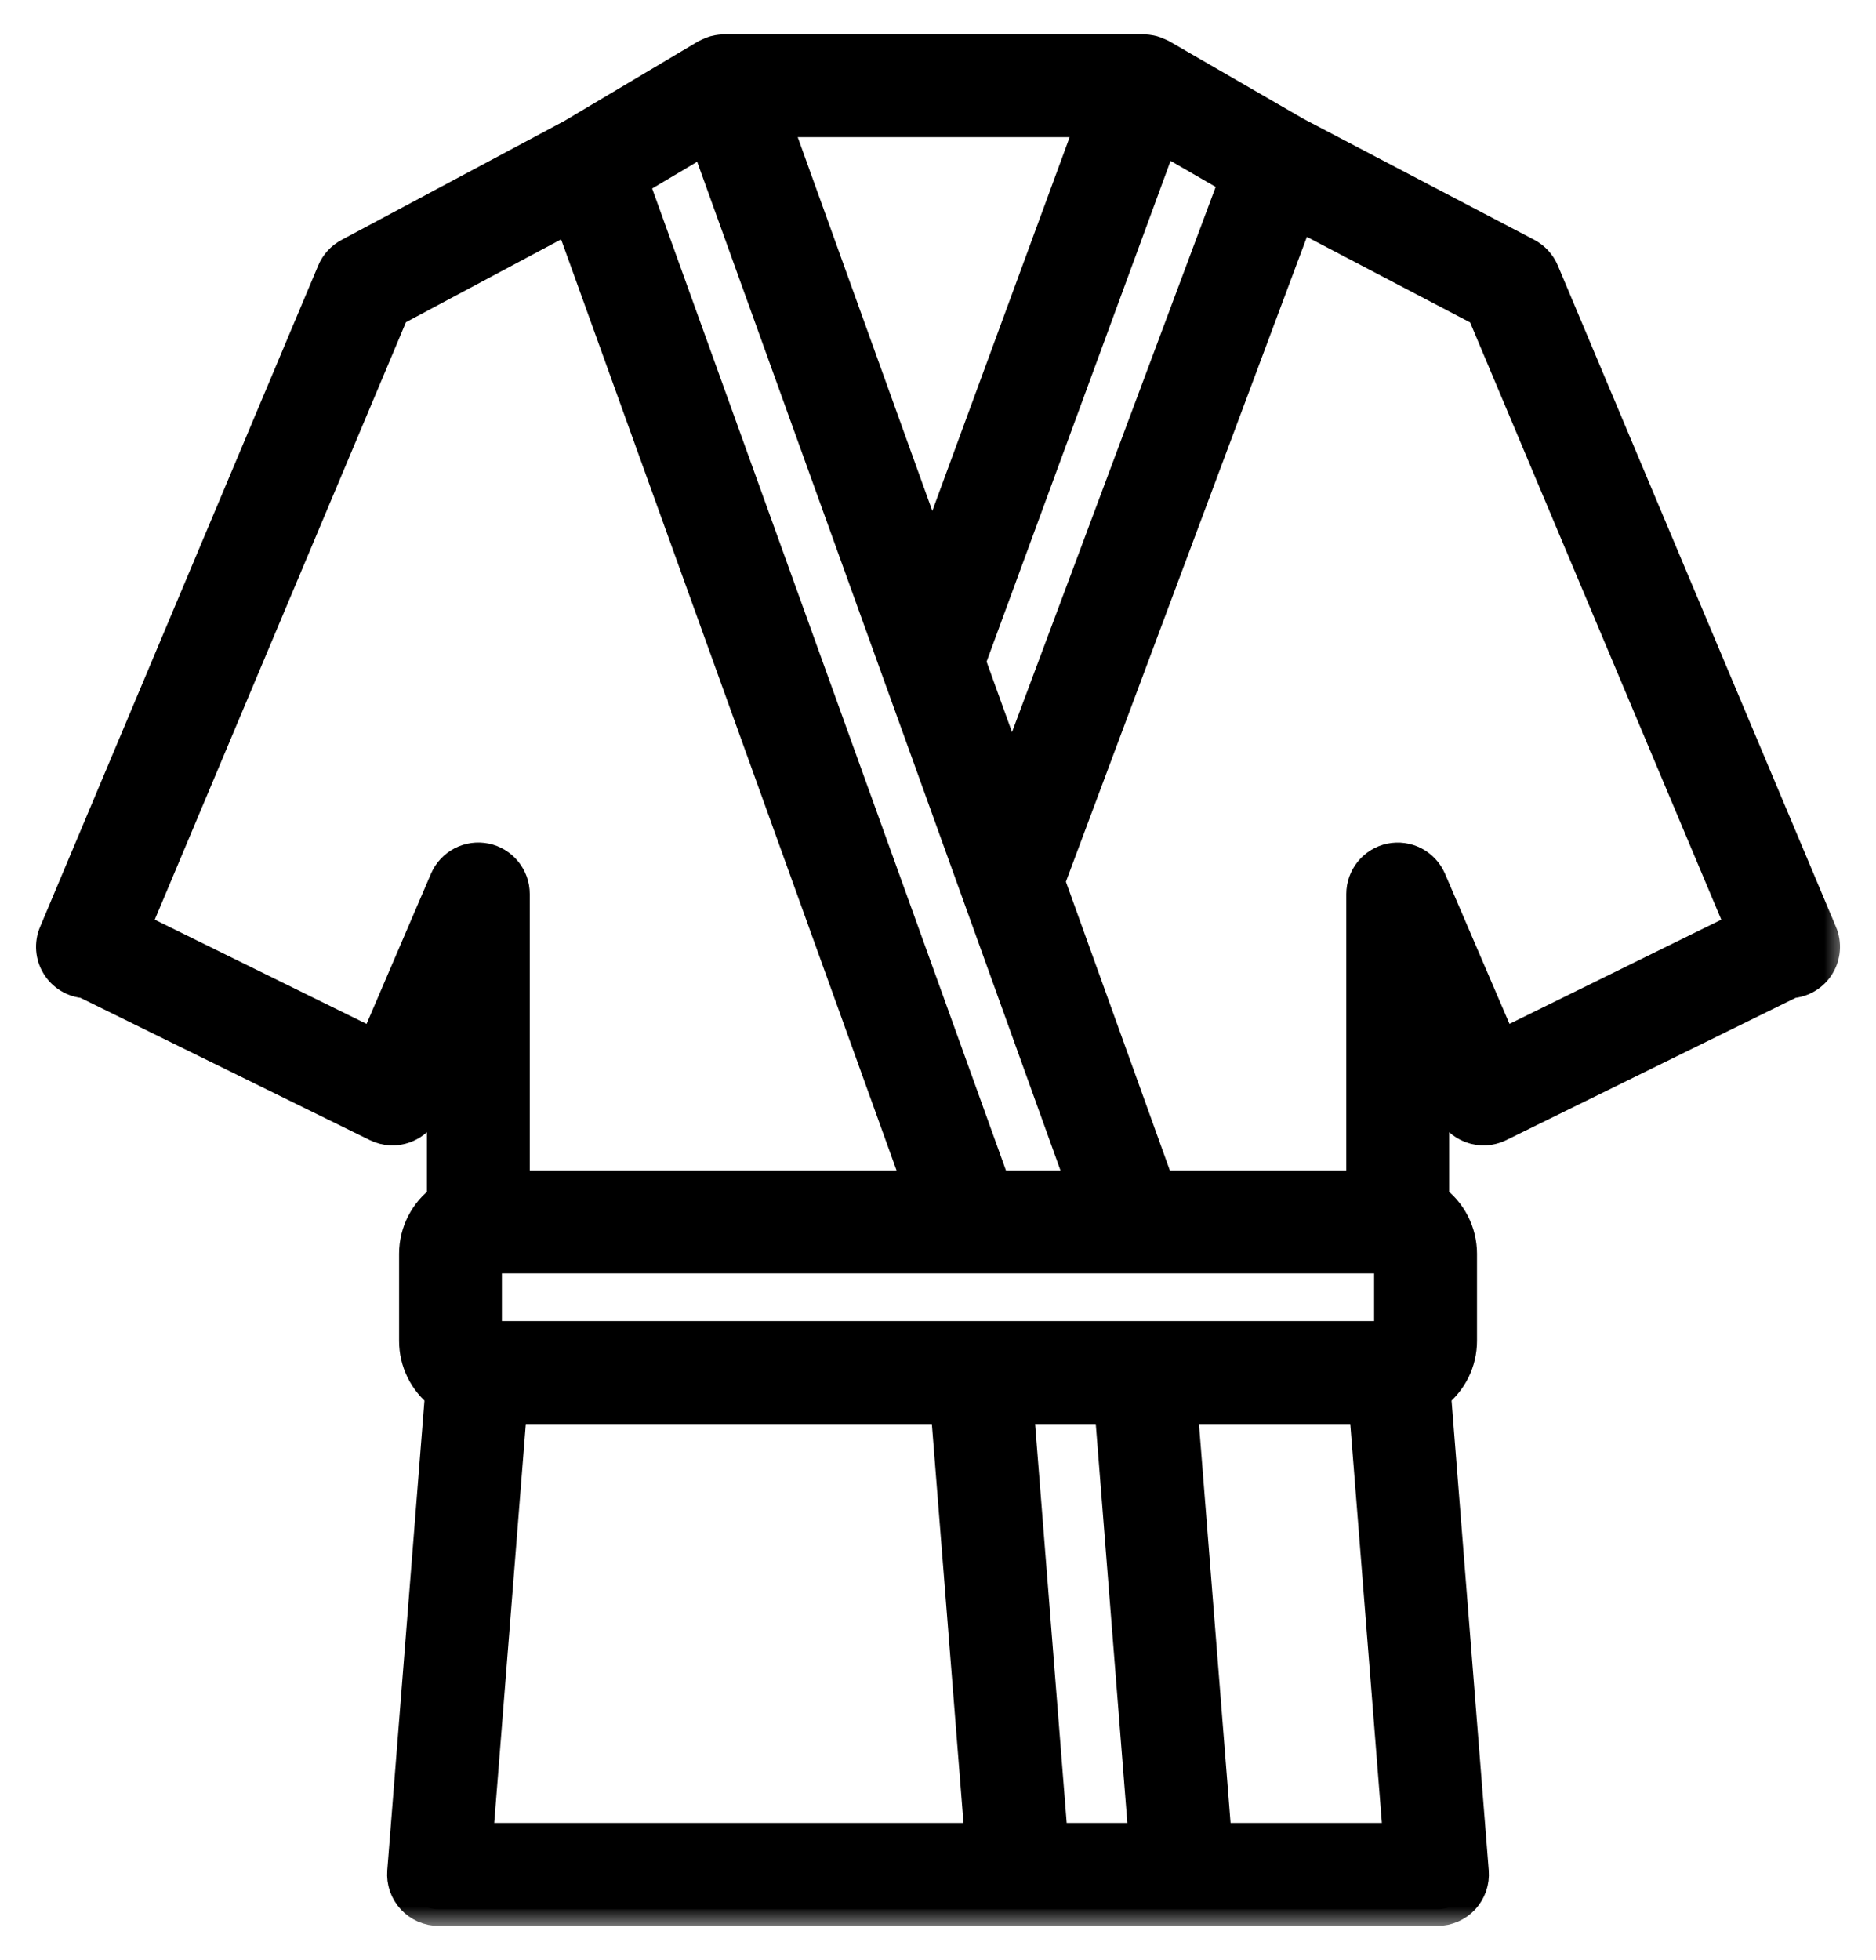 <svg width="45" height="47" viewBox="0 0 45 47" fill="none" xmlns="http://www.w3.org/2000/svg">
<mask id="path-1-outside-1_5666_14944" maskUnits="userSpaceOnUse" x="0.265" y="0.221" width="44" height="46" fill="black">
<rect fill="white" x="0.265" y="0.221" width="44" height="46"/>
<path d="M43.671 22.381L36.999 6.521C36.923 6.342 36.789 6.196 36.617 6.105L31.084 3.206L27.843 1.333C27.834 1.327 27.823 1.325 27.813 1.32C27.803 1.315 27.791 1.31 27.779 1.305C27.734 1.283 27.687 1.265 27.639 1.252C27.62 1.246 27.6 1.244 27.579 1.24C27.538 1.232 27.497 1.227 27.455 1.225C27.443 1.225 27.432 1.221 27.421 1.221H17.377C17.364 1.221 17.352 1.225 17.34 1.225C17.303 1.227 17.267 1.232 17.23 1.238C17.203 1.244 17.177 1.248 17.15 1.255C17.115 1.266 17.081 1.279 17.047 1.294C17.023 1.305 16.999 1.314 16.975 1.327C16.967 1.331 16.958 1.333 16.951 1.337L13.725 3.254L8.378 6.108C8.209 6.198 8.076 6.344 8.002 6.521L1.33 22.381C1.278 22.503 1.257 22.636 1.267 22.768C1.277 22.901 1.319 23.029 1.389 23.142C1.458 23.255 1.554 23.349 1.667 23.418C1.781 23.487 1.91 23.527 2.042 23.536L9.047 26.979C9.149 27.029 9.26 27.058 9.373 27.064C9.486 27.07 9.598 27.052 9.705 27.013C9.811 26.974 9.908 26.913 9.99 26.836C10.072 26.758 10.137 26.664 10.182 26.56L10.64 25.492V28.771C10.434 28.918 10.266 29.111 10.15 29.336C10.034 29.56 9.973 29.809 9.973 30.062V32.154C9.973 32.398 10.029 32.638 10.137 32.856C10.245 33.075 10.402 33.265 10.596 33.413L9.688 44.88C9.679 44.995 9.694 45.11 9.731 45.219C9.769 45.328 9.829 45.427 9.907 45.512C9.985 45.596 10.08 45.664 10.185 45.71C10.291 45.756 10.405 45.78 10.52 45.78H34.481C34.596 45.78 34.71 45.756 34.815 45.71C34.921 45.664 35.016 45.596 35.094 45.512C35.172 45.427 35.231 45.328 35.269 45.219C35.307 45.11 35.321 44.995 35.312 44.88L34.404 33.413C34.598 33.265 34.755 33.075 34.864 32.857C34.972 32.638 35.029 32.398 35.029 32.154V30.062C35.029 29.809 34.968 29.56 34.852 29.336C34.736 29.111 34.568 28.918 34.362 28.771V25.492L34.82 26.56C34.865 26.664 34.93 26.758 35.012 26.836C35.094 26.913 35.191 26.974 35.297 27.013C35.404 27.052 35.517 27.07 35.63 27.064C35.742 27.058 35.853 27.029 35.955 26.979L42.96 23.536C43.093 23.527 43.221 23.487 43.334 23.418C43.448 23.349 43.544 23.255 43.613 23.141C43.683 23.028 43.724 22.9 43.734 22.768C43.745 22.636 43.723 22.503 43.672 22.381H43.671ZM33.361 30.134V32.078H11.639V30.134H33.361ZM16.935 3.288L21.568 16.143L22.327 18.247L26.007 28.465H23.849L15.155 4.345L16.935 3.288ZM29.654 4.305L24.269 18.714L23.587 16.828L23.24 15.864L27.867 3.273L29.654 4.305ZM22.36 13.421L18.566 2.889H26.231L22.36 13.421ZM8.994 25.097L3.197 22.245L9.424 7.44L13.679 5.169L22.075 28.466H12.307V21.436C12.307 21.244 12.241 21.058 12.119 20.909C11.998 20.761 11.829 20.658 11.641 20.619C11.453 20.581 11.257 20.608 11.087 20.697C10.916 20.786 10.782 20.931 10.706 21.107L8.994 25.097ZM12.243 33.746H22.722L23.544 44.111H11.422L12.243 33.746ZM25.217 44.111L24.396 33.746H26.654L27.475 44.111H25.217ZM29.148 44.111L28.327 33.746H32.759L33.58 44.111H29.148ZM36.007 25.096L34.294 21.108C34.218 20.932 34.084 20.787 33.914 20.698C33.744 20.609 33.548 20.582 33.36 20.62C33.172 20.659 33.003 20.762 32.882 20.91C32.76 21.059 32.694 21.245 32.694 21.437V28.466H27.78L27.664 28.142L25.142 21.14L31.133 5.115L35.577 7.444L41.804 22.245L36.007 25.096Z"/>
</mask>
<path d="M43.671 22.381L36.999 6.521C36.923 6.342 36.789 6.196 36.617 6.105L31.084 3.206L27.843 1.333C27.834 1.327 27.823 1.325 27.813 1.32C27.803 1.315 27.791 1.31 27.779 1.305C27.734 1.283 27.687 1.265 27.639 1.252C27.62 1.246 27.6 1.244 27.579 1.24C27.538 1.232 27.497 1.227 27.455 1.225C27.443 1.225 27.432 1.221 27.421 1.221H17.377C17.364 1.221 17.352 1.225 17.34 1.225C17.303 1.227 17.267 1.232 17.23 1.238C17.203 1.244 17.177 1.248 17.15 1.255C17.115 1.266 17.081 1.279 17.047 1.294C17.023 1.305 16.999 1.314 16.975 1.327C16.967 1.331 16.958 1.333 16.951 1.337L13.725 3.254L8.378 6.108C8.209 6.198 8.076 6.344 8.002 6.521L1.33 22.381C1.278 22.503 1.257 22.636 1.267 22.768C1.277 22.901 1.319 23.029 1.389 23.142C1.458 23.255 1.554 23.349 1.667 23.418C1.781 23.487 1.91 23.527 2.042 23.536L9.047 26.979C9.149 27.029 9.26 27.058 9.373 27.064C9.486 27.07 9.598 27.052 9.705 27.013C9.811 26.974 9.908 26.913 9.99 26.836C10.072 26.758 10.137 26.664 10.182 26.56L10.64 25.492V28.771C10.434 28.918 10.266 29.111 10.15 29.336C10.034 29.56 9.973 29.809 9.973 30.062V32.154C9.973 32.398 10.029 32.638 10.137 32.856C10.245 33.075 10.402 33.265 10.596 33.413L9.688 44.88C9.679 44.995 9.694 45.11 9.731 45.219C9.769 45.328 9.829 45.427 9.907 45.512C9.985 45.596 10.08 45.664 10.185 45.71C10.291 45.756 10.405 45.78 10.52 45.78H34.481C34.596 45.78 34.71 45.756 34.815 45.71C34.921 45.664 35.016 45.596 35.094 45.512C35.172 45.427 35.231 45.328 35.269 45.219C35.307 45.11 35.321 44.995 35.312 44.88L34.404 33.413C34.598 33.265 34.755 33.075 34.864 32.857C34.972 32.638 35.029 32.398 35.029 32.154V30.062C35.029 29.809 34.968 29.56 34.852 29.336C34.736 29.111 34.568 28.918 34.362 28.771V25.492L34.82 26.56C34.865 26.664 34.93 26.758 35.012 26.836C35.094 26.913 35.191 26.974 35.297 27.013C35.404 27.052 35.517 27.07 35.63 27.064C35.742 27.058 35.853 27.029 35.955 26.979L42.96 23.536C43.093 23.527 43.221 23.487 43.334 23.418C43.448 23.349 43.544 23.255 43.613 23.141C43.683 23.028 43.724 22.9 43.734 22.768C43.745 22.636 43.723 22.503 43.672 22.381H43.671ZM33.361 30.134V32.078H11.639V30.134H33.361ZM16.935 3.288L21.568 16.143L22.327 18.247L26.007 28.465H23.849L15.155 4.345L16.935 3.288ZM29.654 4.305L24.269 18.714L23.587 16.828L23.24 15.864L27.867 3.273L29.654 4.305ZM22.36 13.421L18.566 2.889H26.231L22.36 13.421ZM8.994 25.097L3.197 22.245L9.424 7.44L13.679 5.169L22.075 28.466H12.307V21.436C12.307 21.244 12.241 21.058 12.119 20.909C11.998 20.761 11.829 20.658 11.641 20.619C11.453 20.581 11.257 20.608 11.087 20.697C10.916 20.786 10.782 20.931 10.706 21.107L8.994 25.097ZM12.243 33.746H22.722L23.544 44.111H11.422L12.243 33.746ZM25.217 44.111L24.396 33.746H26.654L27.475 44.111H25.217ZM29.148 44.111L28.327 33.746H32.759L33.58 44.111H29.148ZM36.007 25.096L34.294 21.108C34.218 20.932 34.084 20.787 33.914 20.698C33.744 20.609 33.548 20.582 33.36 20.62C33.172 20.659 33.003 20.762 32.882 20.91C32.76 21.059 32.694 21.245 32.694 21.437V28.466H27.78L27.664 28.142L25.142 21.14L31.133 5.115L35.577 7.444L41.804 22.245L36.007 25.096Z" fill="black"/>
<path d="M43.671 22.381L36.999 6.521C36.923 6.342 36.789 6.196 36.617 6.105L31.084 3.206L27.843 1.333C27.834 1.327 27.823 1.325 27.813 1.32C27.803 1.315 27.791 1.31 27.779 1.305C27.734 1.283 27.687 1.265 27.639 1.252C27.62 1.246 27.6 1.244 27.579 1.24C27.538 1.232 27.497 1.227 27.455 1.225C27.443 1.225 27.432 1.221 27.421 1.221H17.377C17.364 1.221 17.352 1.225 17.34 1.225C17.303 1.227 17.267 1.232 17.23 1.238C17.203 1.244 17.177 1.248 17.15 1.255C17.115 1.266 17.081 1.279 17.047 1.294C17.023 1.305 16.999 1.314 16.975 1.327C16.967 1.331 16.958 1.333 16.951 1.337L13.725 3.254L8.378 6.108C8.209 6.198 8.076 6.344 8.002 6.521L1.33 22.381C1.278 22.503 1.257 22.636 1.267 22.768C1.277 22.901 1.319 23.029 1.389 23.142C1.458 23.255 1.554 23.349 1.667 23.418C1.781 23.487 1.91 23.527 2.042 23.536L9.047 26.979C9.149 27.029 9.26 27.058 9.373 27.064C9.486 27.07 9.598 27.052 9.705 27.013C9.811 26.974 9.908 26.913 9.99 26.836C10.072 26.758 10.137 26.664 10.182 26.56L10.64 25.492V28.771C10.434 28.918 10.266 29.111 10.15 29.336C10.034 29.56 9.973 29.809 9.973 30.062V32.154C9.973 32.398 10.029 32.638 10.137 32.856C10.245 33.075 10.402 33.265 10.596 33.413L9.688 44.88C9.679 44.995 9.694 45.11 9.731 45.219C9.769 45.328 9.829 45.427 9.907 45.512C9.985 45.596 10.08 45.664 10.185 45.71C10.291 45.756 10.405 45.78 10.52 45.78H34.481C34.596 45.78 34.71 45.756 34.815 45.71C34.921 45.664 35.016 45.596 35.094 45.512C35.172 45.427 35.231 45.328 35.269 45.219C35.307 45.11 35.321 44.995 35.312 44.88L34.404 33.413C34.598 33.265 34.755 33.075 34.864 32.857C34.972 32.638 35.029 32.398 35.029 32.154V30.062C35.029 29.809 34.968 29.56 34.852 29.336C34.736 29.111 34.568 28.918 34.362 28.771V25.492L34.82 26.56C34.865 26.664 34.93 26.758 35.012 26.836C35.094 26.913 35.191 26.974 35.297 27.013C35.404 27.052 35.517 27.07 35.63 27.064C35.742 27.058 35.853 27.029 35.955 26.979L42.96 23.536C43.093 23.527 43.221 23.487 43.334 23.418C43.448 23.349 43.544 23.255 43.613 23.141C43.683 23.028 43.724 22.9 43.734 22.768C43.745 22.636 43.723 22.503 43.672 22.381H43.671ZM33.361 30.134V32.078H11.639V30.134H33.361ZM16.935 3.288L21.568 16.143L22.327 18.247L26.007 28.465H23.849L15.155 4.345L16.935 3.288ZM29.654 4.305L24.269 18.714L23.587 16.828L23.24 15.864L27.867 3.273L29.654 4.305ZM22.36 13.421L18.566 2.889H26.231L22.36 13.421ZM8.994 25.097L3.197 22.245L9.424 7.44L13.679 5.169L22.075 28.466H12.307V21.436C12.307 21.244 12.241 21.058 12.119 20.909C11.998 20.761 11.829 20.658 11.641 20.619C11.453 20.581 11.257 20.608 11.087 20.697C10.916 20.786 10.782 20.931 10.706 21.107L8.994 25.097ZM12.243 33.746H22.722L23.544 44.111H11.422L12.243 33.746ZM25.217 44.111L24.396 33.746H26.654L27.475 44.111H25.217ZM29.148 44.111L28.327 33.746H32.759L33.58 44.111H29.148ZM36.007 25.096L34.294 21.108C34.218 20.932 34.084 20.787 33.914 20.698C33.744 20.609 33.548 20.582 33.36 20.62C33.172 20.659 33.003 20.762 32.882 20.91C32.76 21.059 32.694 21.245 32.694 21.437V28.466H27.78L27.664 28.142L25.142 21.14L31.133 5.115L35.577 7.444L41.804 22.245L36.007 25.096Z" stroke="black" stroke-width="0.8" mask="url(#path-1-outside-1_5666_14944)"/>
</svg>
